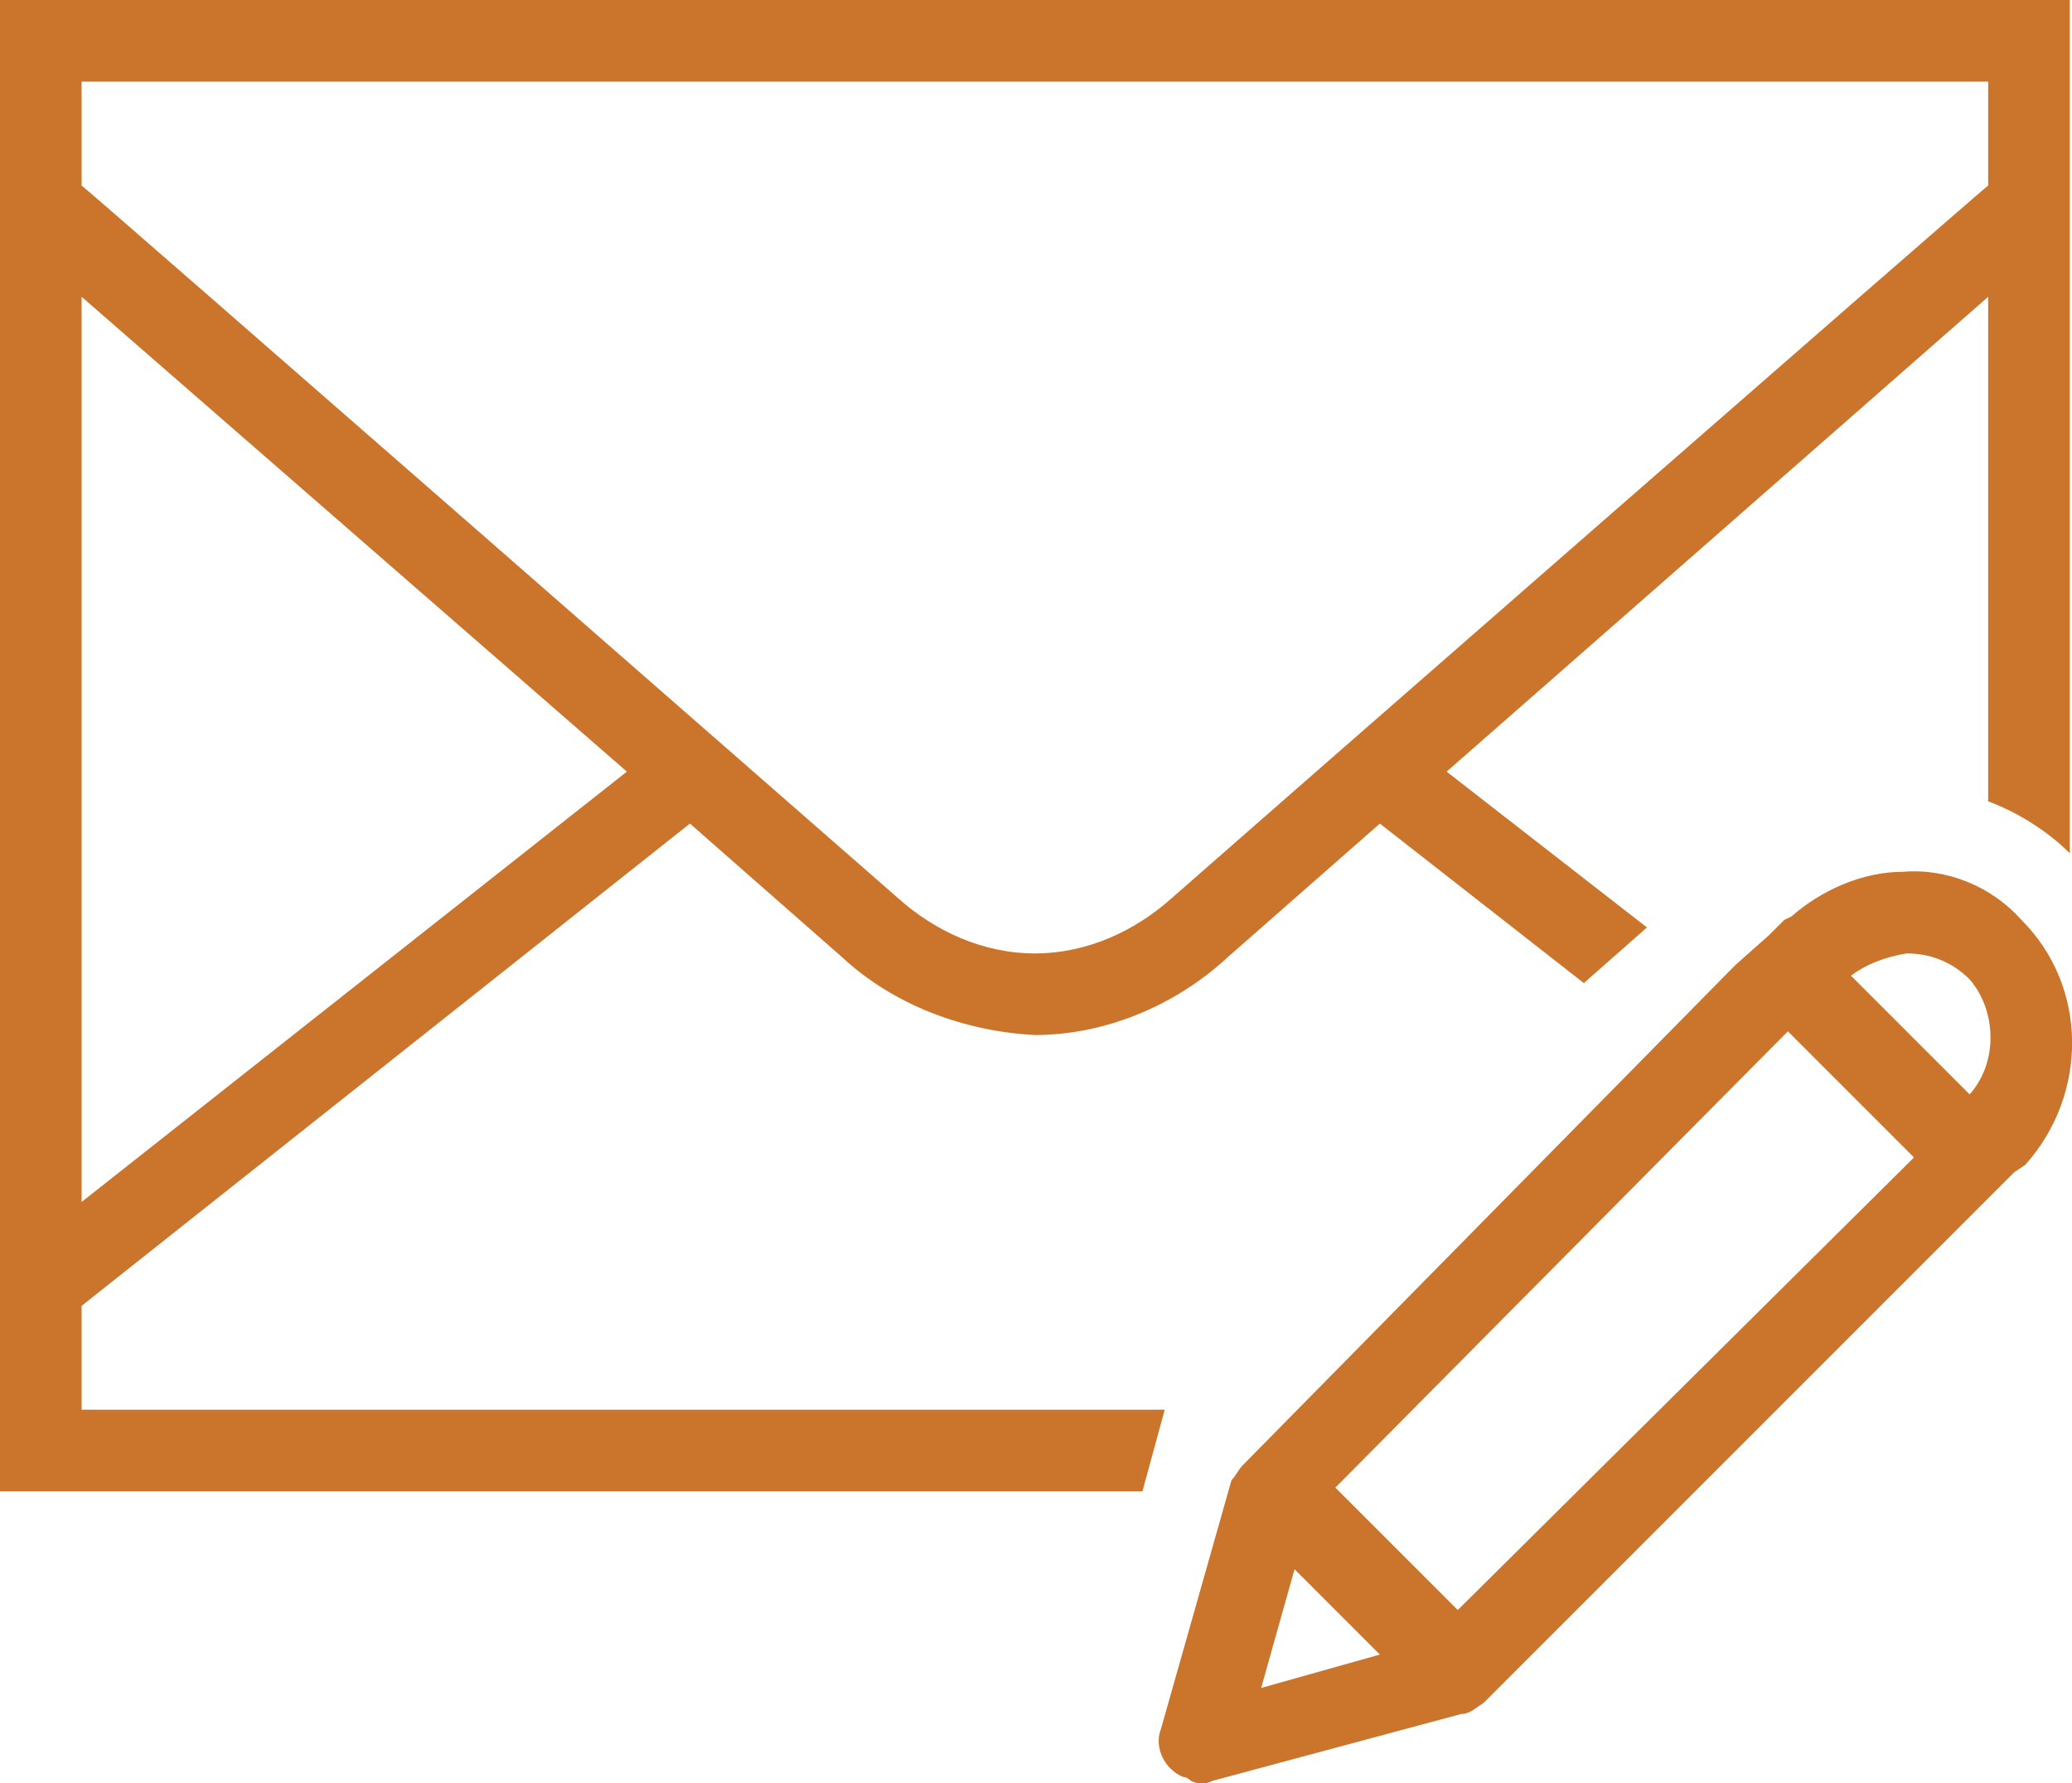 <?xml version="1.0" encoding="UTF-8"?>
<svg id="_Слой_1" data-name="Слой 1" xmlns="http://www.w3.org/2000/svg" viewBox="0 0 55.86 48.07">
  <defs>
    <style>
      .cls-1 {
        fill: #cb742b;
      }
    </style>
  </defs>
  <path class="cls-1" d="m2.2,38v-2.8l16.4-13,4.1,3.6c1.4,1.3,3.3,2,5.2,2.1,1.9,0,3.8-.8,5.2-2.1l4.1-3.6,5.5,4.3,1.7-1.5-5.4-4.2,14.6-12.8v13.6c.8.3,1.6.8,2.2,1.4V0H0v40.2h30.8l.6-2.2H2.2ZM2.2,2.2h51.4v2.8c-.5.4-20.3,17.7-22,19.2-1,.9-2.3,1.5-3.7,1.5s-2.7-.6-3.7-1.5C22.6,22.8,2.7,5.4,2.2,5v-2.8Zm0,5.8l14.7,12.8-14.7,11.6V8Z"/>
  <path class="cls-1" d="m54.5,24.8c-.8-.9-2-1.4-3.2-1.3-1.1,0-2.2.5-3,1.2l-.2.1-.1.1-.3.3-.9.8-.2.2-13.1,13.3c-.1.1-.2.3-.3.4l-1.9,6.7c-.2.5.1,1.1.6,1.3q.1,0,.2.1c.2.1.4.1.6,0l6.7-1.8c.2,0,.3-.1.6-.3l14.3-14.3.3-.2c1.7-1.9,1.7-4.8-.1-6.6Zm-20.5,20.7l.9-3.2,2.3,2.3-3.2.9Zm5.3-2.1l-3.3-3.3,12.2-12.3,3.4,3.4-12.3,12.2Zm13.8-13.9l-3.2-3.2c.4-.3.9-.5,1.5-.6.6,0,1.2.2,1.7.7.7.8.8,2.2,0,3.1Z"/>
</svg>